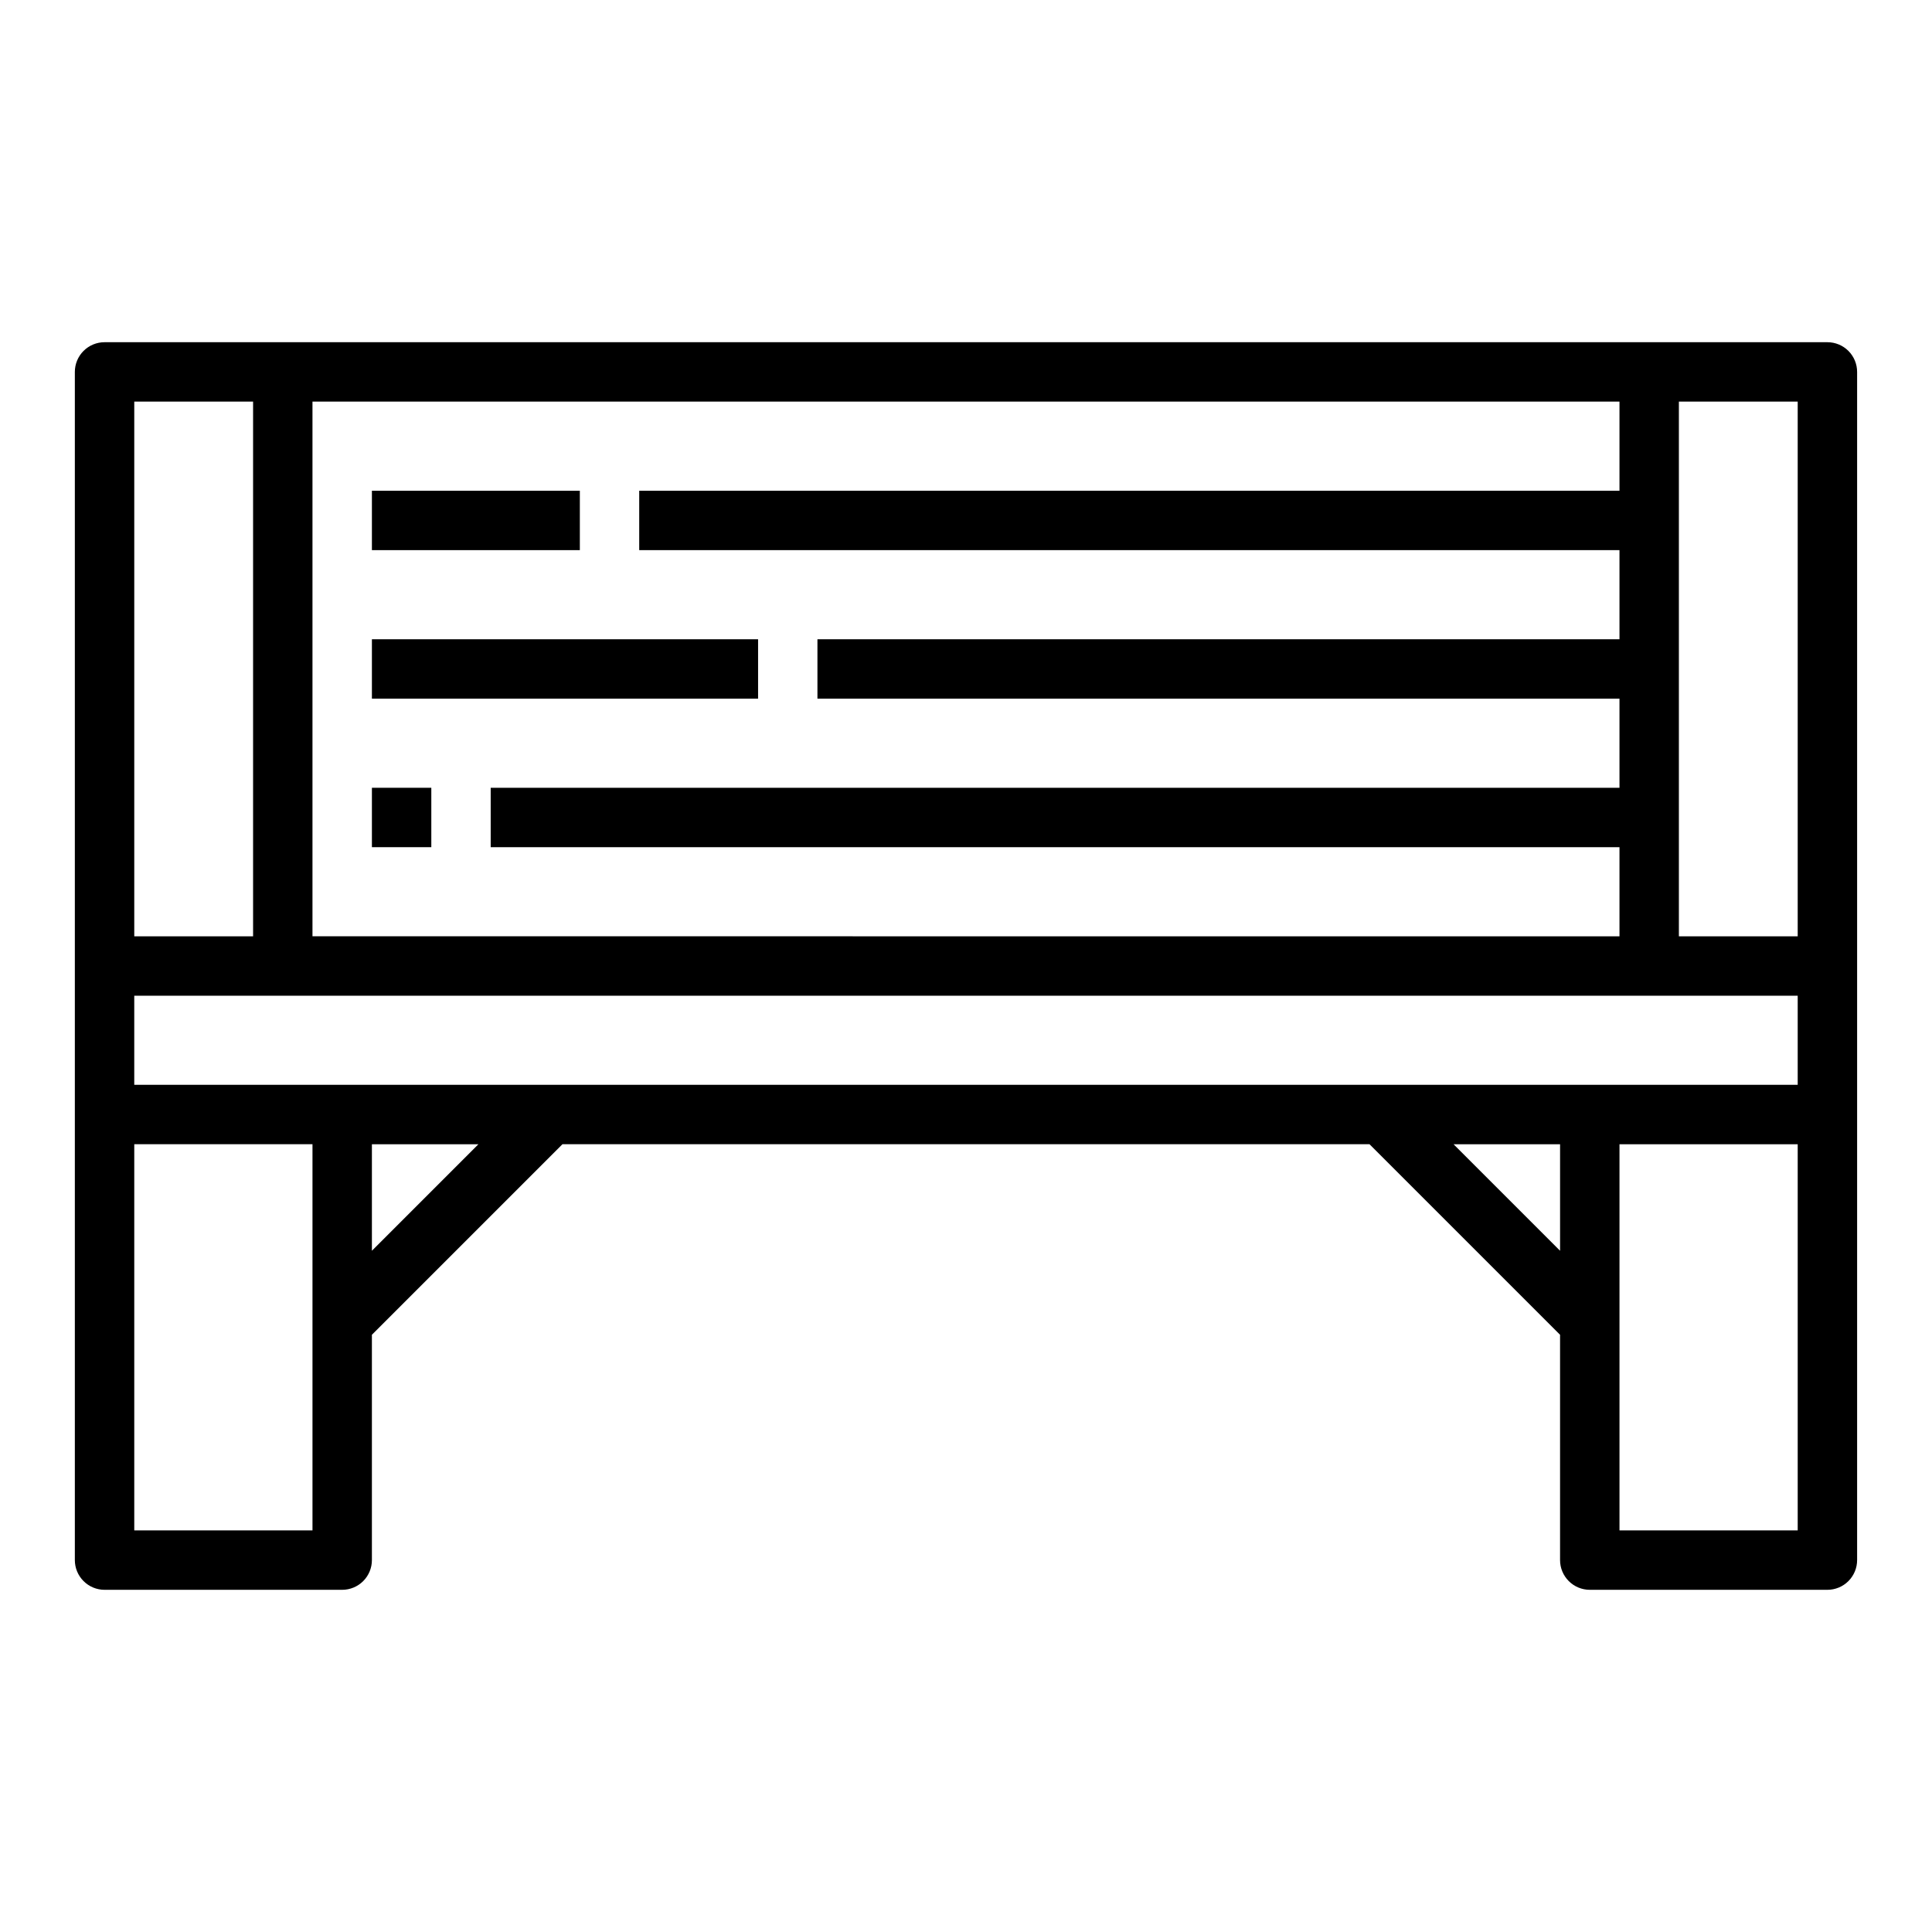 <?xml version="1.0" encoding="UTF-8"?>
<!-- Uploaded to: SVG Repo, www.svgrepo.com, Generator: SVG Repo Mixer Tools -->
<svg fill="#000000" width="800px" height="800px" version="1.1" viewBox="144 144 512 512" xmlns="http://www.w3.org/2000/svg">
 <g>
  <path d="m628.29 234.69h-456.58c-2.09 0-4.09 0.828-5.566 2.305-1.477 1.477-2.309 3.477-2.309 5.566v314.88c0 2.09 0.832 4.09 2.309 5.566 1.477 1.477 3.477 2.309 5.566 2.309h62.977c2.086 0 4.09-0.832 5.566-2.309 1.477-1.477 2.305-3.477 2.305-5.566v-59.715l50.492-50.492h213.89l50.492 50.492v59.715c0 2.09 0.832 4.09 2.309 5.566 1.477 1.477 3.477 2.309 5.566 2.309h62.977c2.086 0 4.09-0.832 5.566-2.309 1.473-1.477 2.305-3.477 2.305-5.566v-314.88c0-2.09-0.832-4.09-2.305-5.566-1.477-1.477-3.481-2.305-5.566-2.305zm-448.71 196.8v-23.617h440.83v23.617zm393.6-157.44h-259.78v15.742h259.78v23.617h-212.55v15.742h212.55v23.617h-299.14v15.742l299.14 0.004v23.617l-346.37-0.004v-141.7h346.37zm15.742-23.617h31.488v141.7h-31.488zm-409.34 0h31.488v141.7h-31.488zm0 299.14v-102.34h47.23v102.34zm62.977-74.109v-28.227h28.227zm286.65-28.227h28.227v28.227zm43.973 102.34v-102.34h47.23v102.34z"/>
  <path d="m242.56 352.77h15.742v15.742h-15.742z"/>
  <path d="m242.56 313.41h102.34v15.742h-102.34z"/>
  <path d="m242.56 274.05h55.105v15.742h-55.105z"/>
 </g>
</svg>